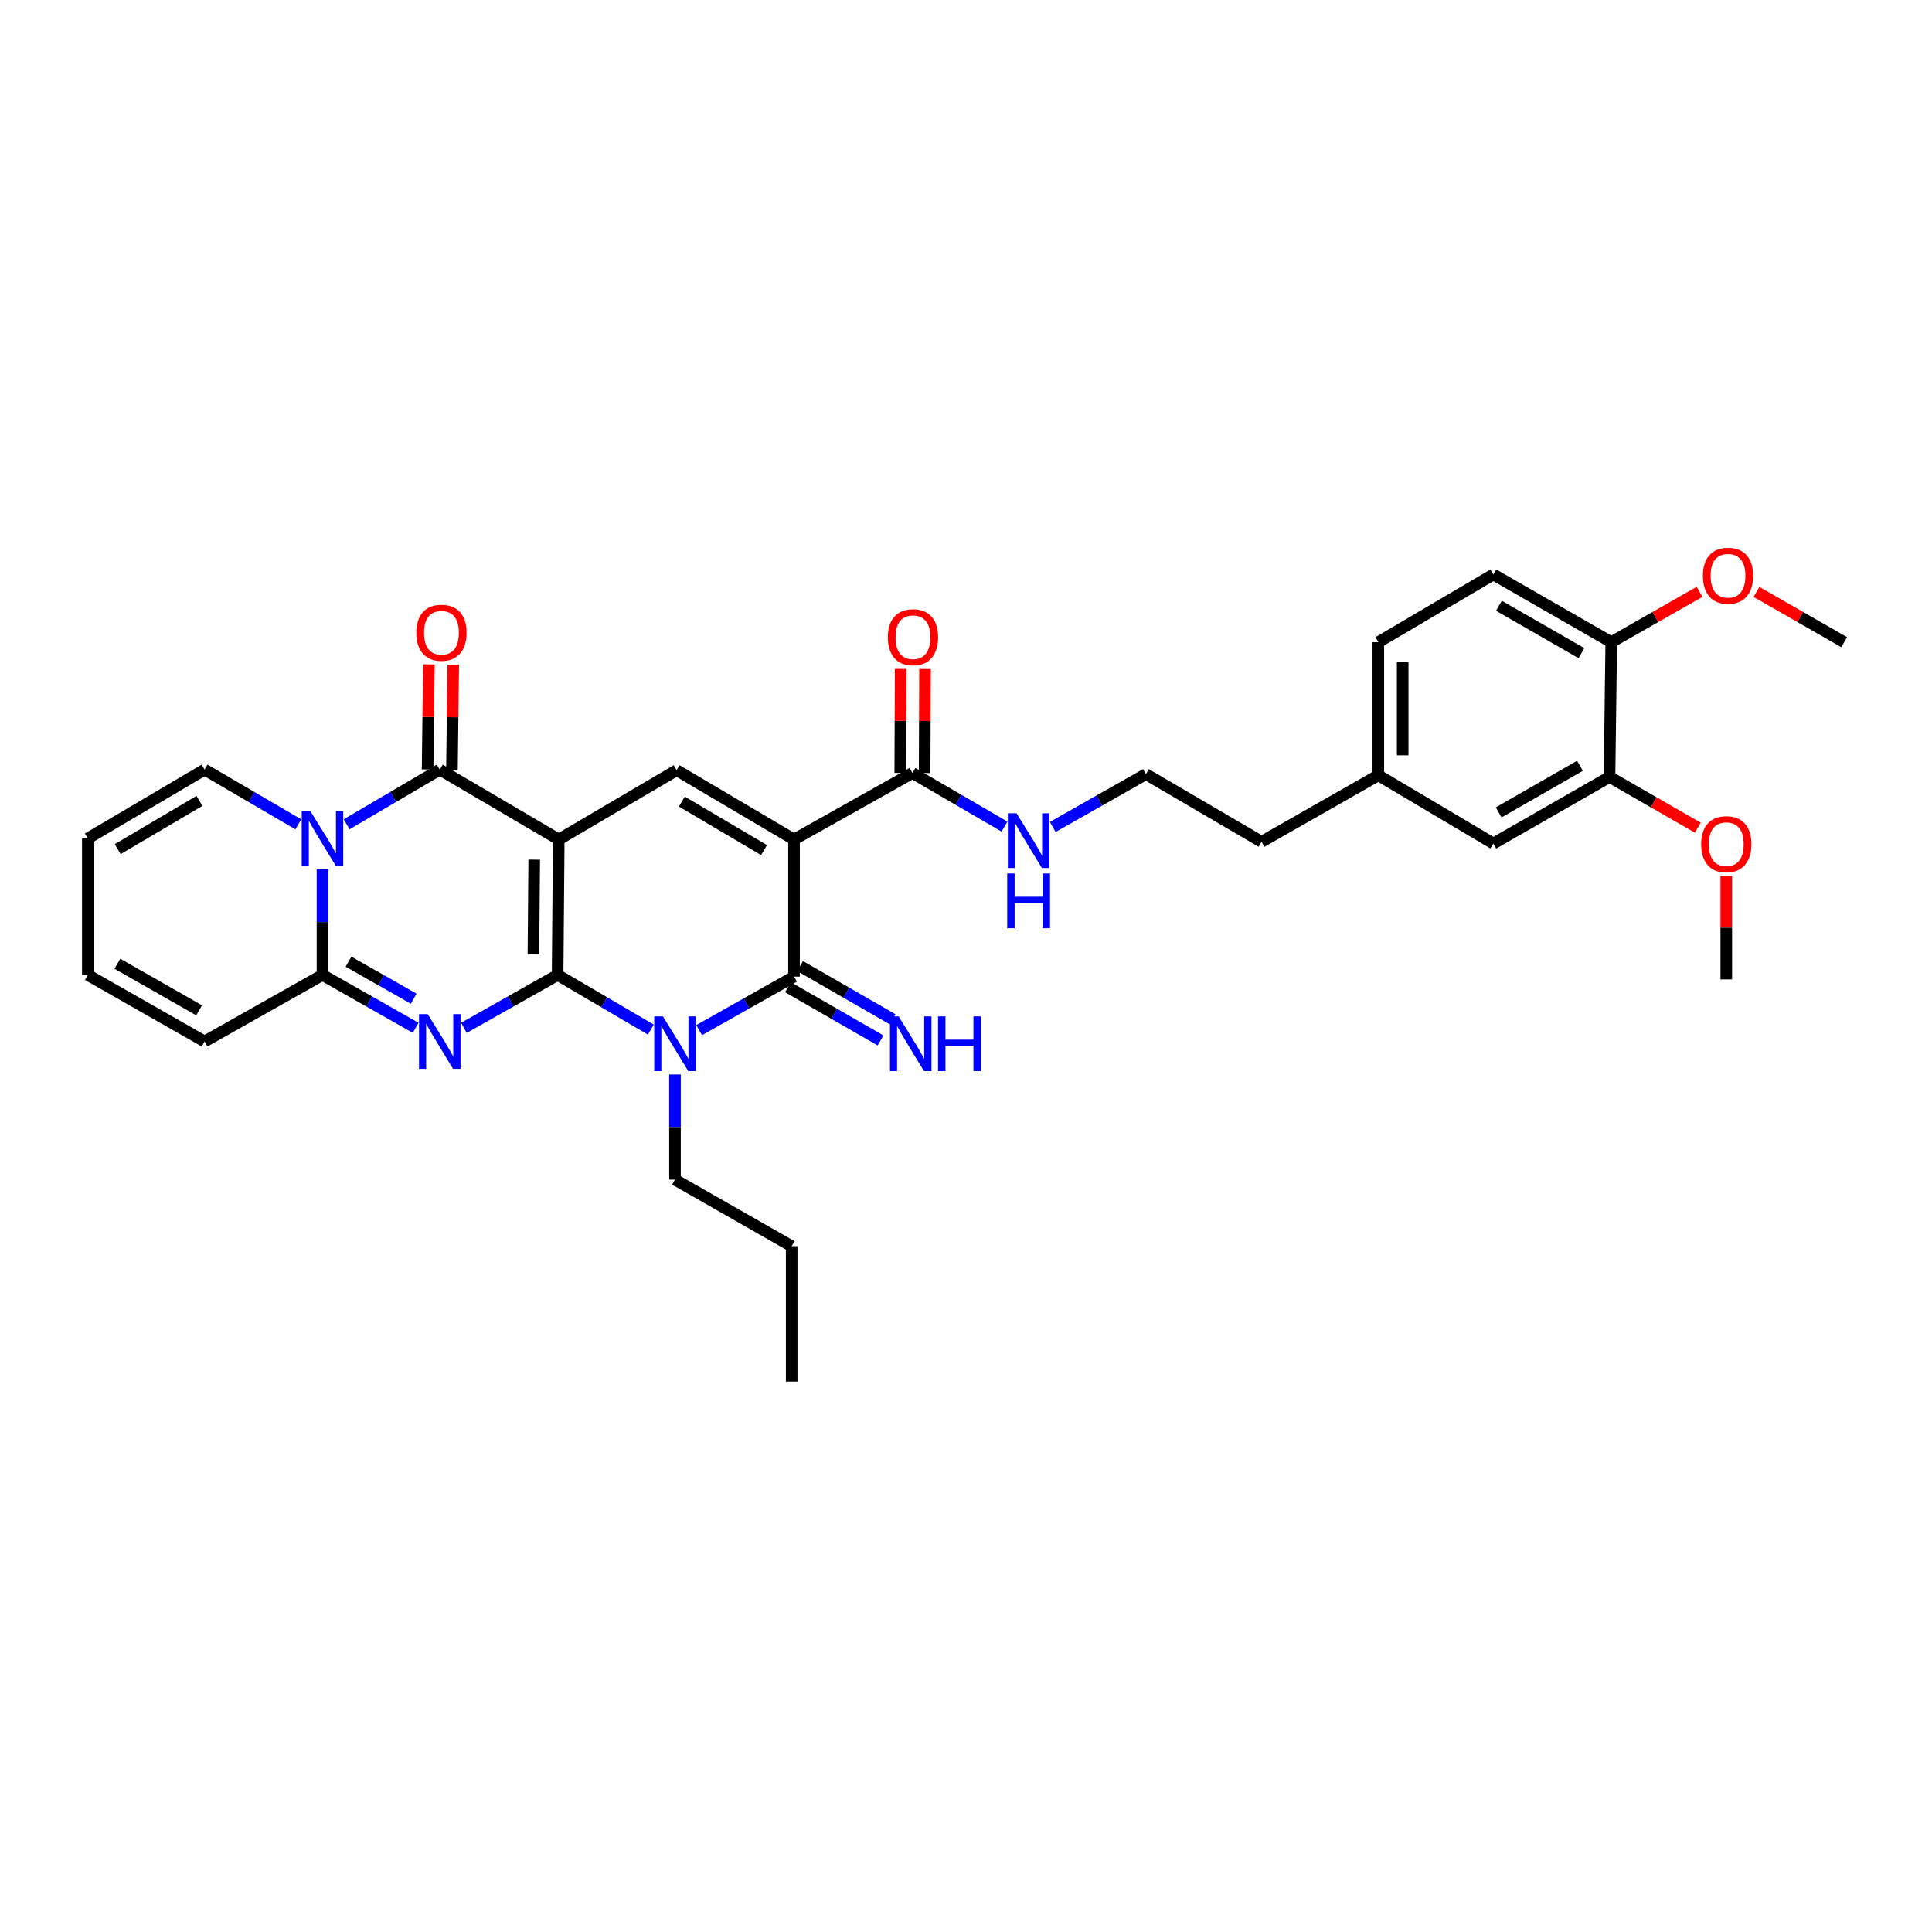 <?xml version='1.0' encoding='iso-8859-1'?>
<svg version='1.1' baseProfile='full'
              xmlns='http://www.w3.org/2000/svg'
                      xmlns:rdkit='http://www.rdkit.org/xml'
                      xmlns:xlink='http://www.w3.org/1999/xlink'
                  xml:space='preserve'
width='1000px' height='1000px' viewBox='0 0 1000 1000'>
<!-- END OF HEADER -->
<rect style='opacity:1.0;fill:#FFFFFF;stroke:none' width='1000' height='1000' x='0' y='0'> </rect>
<path class='bond-0' d='M 288.618,504.628 L 289.206,434.532' style='fill:none;fill-rule:evenodd;stroke:#000000;stroke-width:6px;stroke-linecap:butt;stroke-linejoin:miter;stroke-opacity:1' />
<path class='bond-0' d='M 276.098,494.008 L 276.51,444.94' style='fill:none;fill-rule:evenodd;stroke:#000000;stroke-width:6px;stroke-linecap:butt;stroke-linejoin:miter;stroke-opacity:1' />
<path class='bond-1' d='M 288.618,504.628 L 264.368,518.317' style='fill:none;fill-rule:evenodd;stroke:#000000;stroke-width:6px;stroke-linecap:butt;stroke-linejoin:miter;stroke-opacity:1' />
<path class='bond-1' d='M 264.368,518.317 L 240.118,532.006' style='fill:none;fill-rule:evenodd;stroke:#0000FF;stroke-width:6px;stroke-linecap:butt;stroke-linejoin:miter;stroke-opacity:1' />
<path class='bond-2' d='M 288.618,504.628 L 312.743,518.768' style='fill:none;fill-rule:evenodd;stroke:#000000;stroke-width:6px;stroke-linecap:butt;stroke-linejoin:miter;stroke-opacity:1' />
<path class='bond-2' d='M 312.743,518.768 L 336.869,532.907' style='fill:none;fill-rule:evenodd;stroke:#0000FF;stroke-width:6px;stroke-linecap:butt;stroke-linejoin:miter;stroke-opacity:1' />
<path class='bond-4' d='M 289.206,434.532 L 227.627,398.345' style='fill:none;fill-rule:evenodd;stroke:#000000;stroke-width:6px;stroke-linecap:butt;stroke-linejoin:miter;stroke-opacity:1' />
<path class='bond-8' d='M 289.206,434.532 L 350.231,398.66' style='fill:none;fill-rule:evenodd;stroke:#000000;stroke-width:6px;stroke-linecap:butt;stroke-linejoin:miter;stroke-opacity:1' />
<path class='bond-7' d='M 215.142,531.977 L 191.03,518.302' style='fill:none;fill-rule:evenodd;stroke:#0000FF;stroke-width:6px;stroke-linecap:butt;stroke-linejoin:miter;stroke-opacity:1' />
<path class='bond-7' d='M 191.03,518.302 L 166.917,504.628' style='fill:none;fill-rule:evenodd;stroke:#000000;stroke-width:6px;stroke-linecap:butt;stroke-linejoin:miter;stroke-opacity:1' />
<path class='bond-7' d='M 214.128,516.907 L 197.249,507.335' style='fill:none;fill-rule:evenodd;stroke:#0000FF;stroke-width:6px;stroke-linecap:butt;stroke-linejoin:miter;stroke-opacity:1' />
<path class='bond-7' d='M 197.249,507.335 L 180.37,497.763' style='fill:none;fill-rule:evenodd;stroke:#000000;stroke-width:6px;stroke-linecap:butt;stroke-linejoin:miter;stroke-opacity:1' />
<path class='bond-5' d='M 361.878,533.182 L 386.431,519.339' style='fill:none;fill-rule:evenodd;stroke:#0000FF;stroke-width:6px;stroke-linecap:butt;stroke-linejoin:miter;stroke-opacity:1' />
<path class='bond-5' d='M 386.431,519.339 L 410.984,505.497' style='fill:none;fill-rule:evenodd;stroke:#000000;stroke-width:6px;stroke-linecap:butt;stroke-linejoin:miter;stroke-opacity:1' />
<path class='bond-21' d='M 349.37,556.152 L 349.37,583.36' style='fill:none;fill-rule:evenodd;stroke:#0000FF;stroke-width:6px;stroke-linecap:butt;stroke-linejoin:miter;stroke-opacity:1' />
<path class='bond-21' d='M 349.37,583.36 L 349.37,610.568' style='fill:none;fill-rule:evenodd;stroke:#000000;stroke-width:6px;stroke-linecap:butt;stroke-linejoin:miter;stroke-opacity:1' />
<path class='bond-3' d='M 410.984,434.532 L 410.984,505.497' style='fill:none;fill-rule:evenodd;stroke:#000000;stroke-width:6px;stroke-linecap:butt;stroke-linejoin:miter;stroke-opacity:1' />
<path class='bond-9' d='M 410.984,434.532 L 472.282,400.103' style='fill:none;fill-rule:evenodd;stroke:#000000;stroke-width:6px;stroke-linecap:butt;stroke-linejoin:miter;stroke-opacity:1' />
<path class='bond-33' d='M 410.984,434.532 L 350.231,398.66' style='fill:none;fill-rule:evenodd;stroke:#000000;stroke-width:6px;stroke-linecap:butt;stroke-linejoin:miter;stroke-opacity:1' />
<path class='bond-33' d='M 395.46,440.008 L 352.934,414.898' style='fill:none;fill-rule:evenodd;stroke:#000000;stroke-width:6px;stroke-linecap:butt;stroke-linejoin:miter;stroke-opacity:1' />
<path class='bond-12' d='M 233.931,398.422 L 234.264,371.227' style='fill:none;fill-rule:evenodd;stroke:#000000;stroke-width:6px;stroke-linecap:butt;stroke-linejoin:miter;stroke-opacity:1' />
<path class='bond-12' d='M 234.264,371.227 L 234.597,344.032' style='fill:none;fill-rule:evenodd;stroke:#FF0000;stroke-width:6px;stroke-linecap:butt;stroke-linejoin:miter;stroke-opacity:1' />
<path class='bond-12' d='M 221.323,398.268 L 221.656,371.073' style='fill:none;fill-rule:evenodd;stroke:#000000;stroke-width:6px;stroke-linecap:butt;stroke-linejoin:miter;stroke-opacity:1' />
<path class='bond-12' d='M 221.656,371.073 L 221.989,343.878' style='fill:none;fill-rule:evenodd;stroke:#FF0000;stroke-width:6px;stroke-linecap:butt;stroke-linejoin:miter;stroke-opacity:1' />
<path class='bond-34' d='M 227.627,398.345 L 203.522,412.496' style='fill:none;fill-rule:evenodd;stroke:#000000;stroke-width:6px;stroke-linecap:butt;stroke-linejoin:miter;stroke-opacity:1' />
<path class='bond-34' d='M 203.522,412.496 L 179.417,426.647' style='fill:none;fill-rule:evenodd;stroke:#0000FF;stroke-width:6px;stroke-linecap:butt;stroke-linejoin:miter;stroke-opacity:1' />
<path class='bond-10' d='M 407.841,510.962 L 431.801,524.741' style='fill:none;fill-rule:evenodd;stroke:#000000;stroke-width:6px;stroke-linecap:butt;stroke-linejoin:miter;stroke-opacity:1' />
<path class='bond-10' d='M 431.801,524.741 L 455.761,538.52' style='fill:none;fill-rule:evenodd;stroke:#0000FF;stroke-width:6px;stroke-linecap:butt;stroke-linejoin:miter;stroke-opacity:1' />
<path class='bond-10' d='M 414.126,500.032 L 438.086,513.811' style='fill:none;fill-rule:evenodd;stroke:#000000;stroke-width:6px;stroke-linecap:butt;stroke-linejoin:miter;stroke-opacity:1' />
<path class='bond-10' d='M 438.086,513.811 L 462.047,527.59' style='fill:none;fill-rule:evenodd;stroke:#0000FF;stroke-width:6px;stroke-linecap:butt;stroke-linejoin:miter;stroke-opacity:1' />
<path class='bond-6' d='M 166.917,449.911 L 166.917,477.27' style='fill:none;fill-rule:evenodd;stroke:#0000FF;stroke-width:6px;stroke-linecap:butt;stroke-linejoin:miter;stroke-opacity:1' />
<path class='bond-6' d='M 166.917,477.27 L 166.917,504.628' style='fill:none;fill-rule:evenodd;stroke:#000000;stroke-width:6px;stroke-linecap:butt;stroke-linejoin:miter;stroke-opacity:1' />
<path class='bond-11' d='M 154.41,426.681 L 130.151,412.513' style='fill:none;fill-rule:evenodd;stroke:#0000FF;stroke-width:6px;stroke-linecap:butt;stroke-linejoin:miter;stroke-opacity:1' />
<path class='bond-11' d='M 130.151,412.513 L 105.892,398.345' style='fill:none;fill-rule:evenodd;stroke:#000000;stroke-width:6px;stroke-linecap:butt;stroke-linejoin:miter;stroke-opacity:1' />
<path class='bond-13' d='M 166.917,504.628 L 105.892,539.057' style='fill:none;fill-rule:evenodd;stroke:#000000;stroke-width:6px;stroke-linecap:butt;stroke-linejoin:miter;stroke-opacity:1' />
<path class='bond-16' d='M 478.586,400.128 L 478.691,373.203' style='fill:none;fill-rule:evenodd;stroke:#000000;stroke-width:6px;stroke-linecap:butt;stroke-linejoin:miter;stroke-opacity:1' />
<path class='bond-16' d='M 478.691,373.203 L 478.795,346.277' style='fill:none;fill-rule:evenodd;stroke:#FF0000;stroke-width:6px;stroke-linecap:butt;stroke-linejoin:miter;stroke-opacity:1' />
<path class='bond-16' d='M 465.978,400.079 L 466.082,373.154' style='fill:none;fill-rule:evenodd;stroke:#000000;stroke-width:6px;stroke-linecap:butt;stroke-linejoin:miter;stroke-opacity:1' />
<path class='bond-16' d='M 466.082,373.154 L 466.187,346.228' style='fill:none;fill-rule:evenodd;stroke:#FF0000;stroke-width:6px;stroke-linecap:butt;stroke-linejoin:miter;stroke-opacity:1' />
<path class='bond-20' d='M 472.282,400.103 L 496.107,413.978' style='fill:none;fill-rule:evenodd;stroke:#000000;stroke-width:6px;stroke-linecap:butt;stroke-linejoin:miter;stroke-opacity:1' />
<path class='bond-20' d='M 496.107,413.978 L 519.931,427.853' style='fill:none;fill-rule:evenodd;stroke:#0000FF;stroke-width:6px;stroke-linecap:butt;stroke-linejoin:miter;stroke-opacity:1' />
<path class='bond-35' d='M 105.892,398.345 L 45.455,433.985' style='fill:none;fill-rule:evenodd;stroke:#000000;stroke-width:6px;stroke-linecap:butt;stroke-linejoin:miter;stroke-opacity:1' />
<path class='bond-35' d='M 103.231,414.552 L 60.925,439.5' style='fill:none;fill-rule:evenodd;stroke:#000000;stroke-width:6px;stroke-linecap:butt;stroke-linejoin:miter;stroke-opacity:1' />
<path class='bond-19' d='M 105.892,539.057 L 45.455,504.628' style='fill:none;fill-rule:evenodd;stroke:#000000;stroke-width:6px;stroke-linecap:butt;stroke-linejoin:miter;stroke-opacity:1' />
<path class='bond-19' d='M 103.067,522.937 L 60.761,498.837' style='fill:none;fill-rule:evenodd;stroke:#000000;stroke-width:6px;stroke-linecap:butt;stroke-linejoin:miter;stroke-opacity:1' />
<path class='bond-14' d='M 833.083,402.142 L 772.954,436.605' style='fill:none;fill-rule:evenodd;stroke:#000000;stroke-width:6px;stroke-linecap:butt;stroke-linejoin:miter;stroke-opacity:1' />
<path class='bond-14' d='M 817.794,396.372 L 775.704,420.497' style='fill:none;fill-rule:evenodd;stroke:#000000;stroke-width:6px;stroke-linecap:butt;stroke-linejoin:miter;stroke-opacity:1' />
<path class='bond-25' d='M 833.083,402.142 L 855.93,415.273' style='fill:none;fill-rule:evenodd;stroke:#000000;stroke-width:6px;stroke-linecap:butt;stroke-linejoin:miter;stroke-opacity:1' />
<path class='bond-25' d='M 855.93,415.273 L 878.777,428.405' style='fill:none;fill-rule:evenodd;stroke:#FF0000;stroke-width:6px;stroke-linecap:butt;stroke-linejoin:miter;stroke-opacity:1' />
<path class='bond-36' d='M 833.083,402.142 L 833.98,332.388' style='fill:none;fill-rule:evenodd;stroke:#000000;stroke-width:6px;stroke-linecap:butt;stroke-linejoin:miter;stroke-opacity:1' />
<path class='bond-15' d='M 833.98,332.388 L 772.954,297.344' style='fill:none;fill-rule:evenodd;stroke:#000000;stroke-width:6px;stroke-linecap:butt;stroke-linejoin:miter;stroke-opacity:1' />
<path class='bond-15' d='M 818.547,338.066 L 775.829,313.534' style='fill:none;fill-rule:evenodd;stroke:#000000;stroke-width:6px;stroke-linecap:butt;stroke-linejoin:miter;stroke-opacity:1' />
<path class='bond-26' d='M 833.98,332.388 L 856.828,319.359' style='fill:none;fill-rule:evenodd;stroke:#000000;stroke-width:6px;stroke-linecap:butt;stroke-linejoin:miter;stroke-opacity:1' />
<path class='bond-26' d='M 856.828,319.359 L 879.677,306.33' style='fill:none;fill-rule:evenodd;stroke:#FF0000;stroke-width:6px;stroke-linecap:butt;stroke-linejoin:miter;stroke-opacity:1' />
<path class='bond-17' d='M 772.954,436.605 L 713.414,401.28' style='fill:none;fill-rule:evenodd;stroke:#000000;stroke-width:6px;stroke-linecap:butt;stroke-linejoin:miter;stroke-opacity:1' />
<path class='bond-18' d='M 45.455,433.985 L 45.455,504.628' style='fill:none;fill-rule:evenodd;stroke:#000000;stroke-width:6px;stroke-linecap:butt;stroke-linejoin:miter;stroke-opacity:1' />
<path class='bond-27' d='M 544.896,428.04 L 569.009,414.366' style='fill:none;fill-rule:evenodd;stroke:#0000FF;stroke-width:6px;stroke-linecap:butt;stroke-linejoin:miter;stroke-opacity:1' />
<path class='bond-27' d='M 569.009,414.366 L 593.121,400.692' style='fill:none;fill-rule:evenodd;stroke:#000000;stroke-width:6px;stroke-linecap:butt;stroke-linejoin:miter;stroke-opacity:1' />
<path class='bond-31' d='M 349.37,610.568 L 409.772,645.032' style='fill:none;fill-rule:evenodd;stroke:#000000;stroke-width:6px;stroke-linecap:butt;stroke-linejoin:miter;stroke-opacity:1' />
<path class='bond-22' d='M 772.954,297.344 L 713.414,332.388' style='fill:none;fill-rule:evenodd;stroke:#000000;stroke-width:6px;stroke-linecap:butt;stroke-linejoin:miter;stroke-opacity:1' />
<path class='bond-23' d='M 713.414,401.28 L 652.977,435.709' style='fill:none;fill-rule:evenodd;stroke:#000000;stroke-width:6px;stroke-linecap:butt;stroke-linejoin:miter;stroke-opacity:1' />
<path class='bond-24' d='M 713.414,401.28 L 713.414,332.388' style='fill:none;fill-rule:evenodd;stroke:#000000;stroke-width:6px;stroke-linecap:butt;stroke-linejoin:miter;stroke-opacity:1' />
<path class='bond-24' d='M 726.022,390.946 L 726.022,342.722' style='fill:none;fill-rule:evenodd;stroke:#000000;stroke-width:6px;stroke-linecap:butt;stroke-linejoin:miter;stroke-opacity:1' />
<path class='bond-29' d='M 893.52,453.39 L 893.52,480.165' style='fill:none;fill-rule:evenodd;stroke:#FF0000;stroke-width:6px;stroke-linecap:butt;stroke-linejoin:miter;stroke-opacity:1' />
<path class='bond-29' d='M 893.52,480.165 L 893.52,506.94' style='fill:none;fill-rule:evenodd;stroke:#000000;stroke-width:6px;stroke-linecap:butt;stroke-linejoin:miter;stroke-opacity:1' />
<path class='bond-30' d='M 909.149,306.369 L 931.847,319.379' style='fill:none;fill-rule:evenodd;stroke:#FF0000;stroke-width:6px;stroke-linecap:butt;stroke-linejoin:miter;stroke-opacity:1' />
<path class='bond-30' d='M 931.847,319.379 L 954.545,332.388' style='fill:none;fill-rule:evenodd;stroke:#000000;stroke-width:6px;stroke-linecap:butt;stroke-linejoin:miter;stroke-opacity:1' />
<path class='bond-28' d='M 593.121,400.692 L 652.977,435.709' style='fill:none;fill-rule:evenodd;stroke:#000000;stroke-width:6px;stroke-linecap:butt;stroke-linejoin:miter;stroke-opacity:1' />
<path class='bond-32' d='M 409.772,645.032 L 409.772,715.093' style='fill:none;fill-rule:evenodd;stroke:#000000;stroke-width:6px;stroke-linecap:butt;stroke-linejoin:miter;stroke-opacity:1' />
<path  class='atom-2' d='M 221.367 524.897
L 230.647 539.897
Q 231.567 541.377, 233.047 544.057
Q 234.527 546.737, 234.607 546.897
L 234.607 524.897
L 238.367 524.897
L 238.367 553.217
L 234.487 553.217
L 224.527 536.817
Q 223.367 534.897, 222.127 532.697
Q 220.927 530.497, 220.567 529.817
L 220.567 553.217
L 216.887 553.217
L 216.887 524.897
L 221.367 524.897
' fill='#0000FF'/>
<path  class='atom-3' d='M 343.11 526.073
L 352.39 541.073
Q 353.31 542.553, 354.79 545.233
Q 356.27 547.913, 356.35 548.073
L 356.35 526.073
L 360.11 526.073
L 360.11 554.393
L 356.23 554.393
L 346.27 537.993
Q 345.11 536.073, 343.87 533.873
Q 342.67 531.673, 342.31 530.993
L 342.31 554.393
L 338.63 554.393
L 338.63 526.073
L 343.11 526.073
' fill='#0000FF'/>
<path  class='atom-7' d='M 160.657 419.825
L 169.937 434.825
Q 170.857 436.305, 172.337 438.985
Q 173.817 441.665, 173.897 441.825
L 173.897 419.825
L 177.657 419.825
L 177.657 448.145
L 173.777 448.145
L 163.817 431.745
Q 162.657 429.825, 161.417 427.625
Q 160.217 425.425, 159.857 424.745
L 159.857 448.145
L 156.177 448.145
L 156.177 419.825
L 160.657 419.825
' fill='#0000FF'/>
<path  class='atom-11' d='M 465.126 526.073
L 474.406 541.073
Q 475.326 542.553, 476.806 545.233
Q 478.286 547.913, 478.366 548.073
L 478.366 526.073
L 482.126 526.073
L 482.126 554.393
L 478.246 554.393
L 468.286 537.993
Q 467.126 536.073, 465.886 533.873
Q 464.686 531.673, 464.326 530.993
L 464.326 554.393
L 460.646 554.393
L 460.646 526.073
L 465.126 526.073
' fill='#0000FF'/>
<path  class='atom-11' d='M 485.526 526.073
L 489.366 526.073
L 489.366 538.113
L 503.846 538.113
L 503.846 526.073
L 507.686 526.073
L 507.686 554.393
L 503.846 554.393
L 503.846 541.313
L 489.366 541.313
L 489.366 554.393
L 485.526 554.393
L 485.526 526.073
' fill='#0000FF'/>
<path  class='atom-13' d='M 215.496 327.502
Q 215.496 320.702, 218.856 316.902
Q 222.216 313.102, 228.496 313.102
Q 234.776 313.102, 238.136 316.902
Q 241.496 320.702, 241.496 327.502
Q 241.496 334.382, 238.096 338.302
Q 234.696 342.182, 228.496 342.182
Q 222.256 342.182, 218.856 338.302
Q 215.496 334.422, 215.496 327.502
M 228.496 338.982
Q 232.816 338.982, 235.136 336.102
Q 237.496 333.182, 237.496 327.502
Q 237.496 321.942, 235.136 319.142
Q 232.816 316.302, 228.496 316.302
Q 224.176 316.302, 221.816 319.102
Q 219.496 321.902, 219.496 327.502
Q 219.496 333.222, 221.816 336.102
Q 224.176 338.982, 228.496 338.982
' fill='#FF0000'/>
<path  class='atom-17' d='M 459.555 329.814
Q 459.555 323.014, 462.915 319.214
Q 466.275 315.414, 472.555 315.414
Q 478.835 315.414, 482.195 319.214
Q 485.555 323.014, 485.555 329.814
Q 485.555 336.694, 482.155 340.614
Q 478.755 344.494, 472.555 344.494
Q 466.315 344.494, 462.915 340.614
Q 459.555 336.734, 459.555 329.814
M 472.555 341.294
Q 476.875 341.294, 479.195 338.414
Q 481.555 335.494, 481.555 329.814
Q 481.555 324.254, 479.195 321.454
Q 476.875 318.614, 472.555 318.614
Q 468.235 318.614, 465.875 321.414
Q 463.555 324.214, 463.555 329.814
Q 463.555 335.534, 465.875 338.414
Q 468.235 341.294, 472.555 341.294
' fill='#FF0000'/>
<path  class='atom-21' d='M 526.151 420.96
L 535.431 435.96
Q 536.351 437.44, 537.831 440.12
Q 539.311 442.8, 539.391 442.96
L 539.391 420.96
L 543.151 420.96
L 543.151 449.28
L 539.271 449.28
L 529.311 432.88
Q 528.151 430.96, 526.911 428.76
Q 525.711 426.56, 525.351 425.88
L 525.351 449.28
L 521.671 449.28
L 521.671 420.96
L 526.151 420.96
' fill='#0000FF'/>
<path  class='atom-21' d='M 521.331 452.112
L 525.171 452.112
L 525.171 464.152
L 539.651 464.152
L 539.651 452.112
L 543.491 452.112
L 543.491 480.432
L 539.651 480.432
L 539.651 467.352
L 525.171 467.352
L 525.171 480.432
L 521.331 480.432
L 521.331 452.112
' fill='#0000FF'/>
<path  class='atom-26' d='M 880.52 436.958
Q 880.52 430.158, 883.88 426.358
Q 887.24 422.558, 893.52 422.558
Q 899.8 422.558, 903.16 426.358
Q 906.52 430.158, 906.52 436.958
Q 906.52 443.838, 903.12 447.758
Q 899.72 451.638, 893.52 451.638
Q 887.28 451.638, 883.88 447.758
Q 880.52 443.878, 880.52 436.958
M 893.52 448.438
Q 897.84 448.438, 900.16 445.558
Q 902.52 442.638, 902.52 436.958
Q 902.52 431.398, 900.16 428.598
Q 897.84 425.758, 893.52 425.758
Q 889.2 425.758, 886.84 428.558
Q 884.52 431.358, 884.52 436.958
Q 884.52 442.678, 886.84 445.558
Q 889.2 448.438, 893.52 448.438
' fill='#FF0000'/>
<path  class='atom-27' d='M 881.417 298.005
Q 881.417 291.205, 884.777 287.405
Q 888.137 283.605, 894.417 283.605
Q 900.697 283.605, 904.057 287.405
Q 907.417 291.205, 907.417 298.005
Q 907.417 304.885, 904.017 308.805
Q 900.617 312.685, 894.417 312.685
Q 888.177 312.685, 884.777 308.805
Q 881.417 304.925, 881.417 298.005
M 894.417 309.485
Q 898.737 309.485, 901.057 306.605
Q 903.417 303.685, 903.417 298.005
Q 903.417 292.445, 901.057 289.645
Q 898.737 286.805, 894.417 286.805
Q 890.097 286.805, 887.737 289.605
Q 885.417 292.405, 885.417 298.005
Q 885.417 303.725, 887.737 306.605
Q 890.097 309.485, 894.417 309.485
' fill='#FF0000'/>
</svg>
